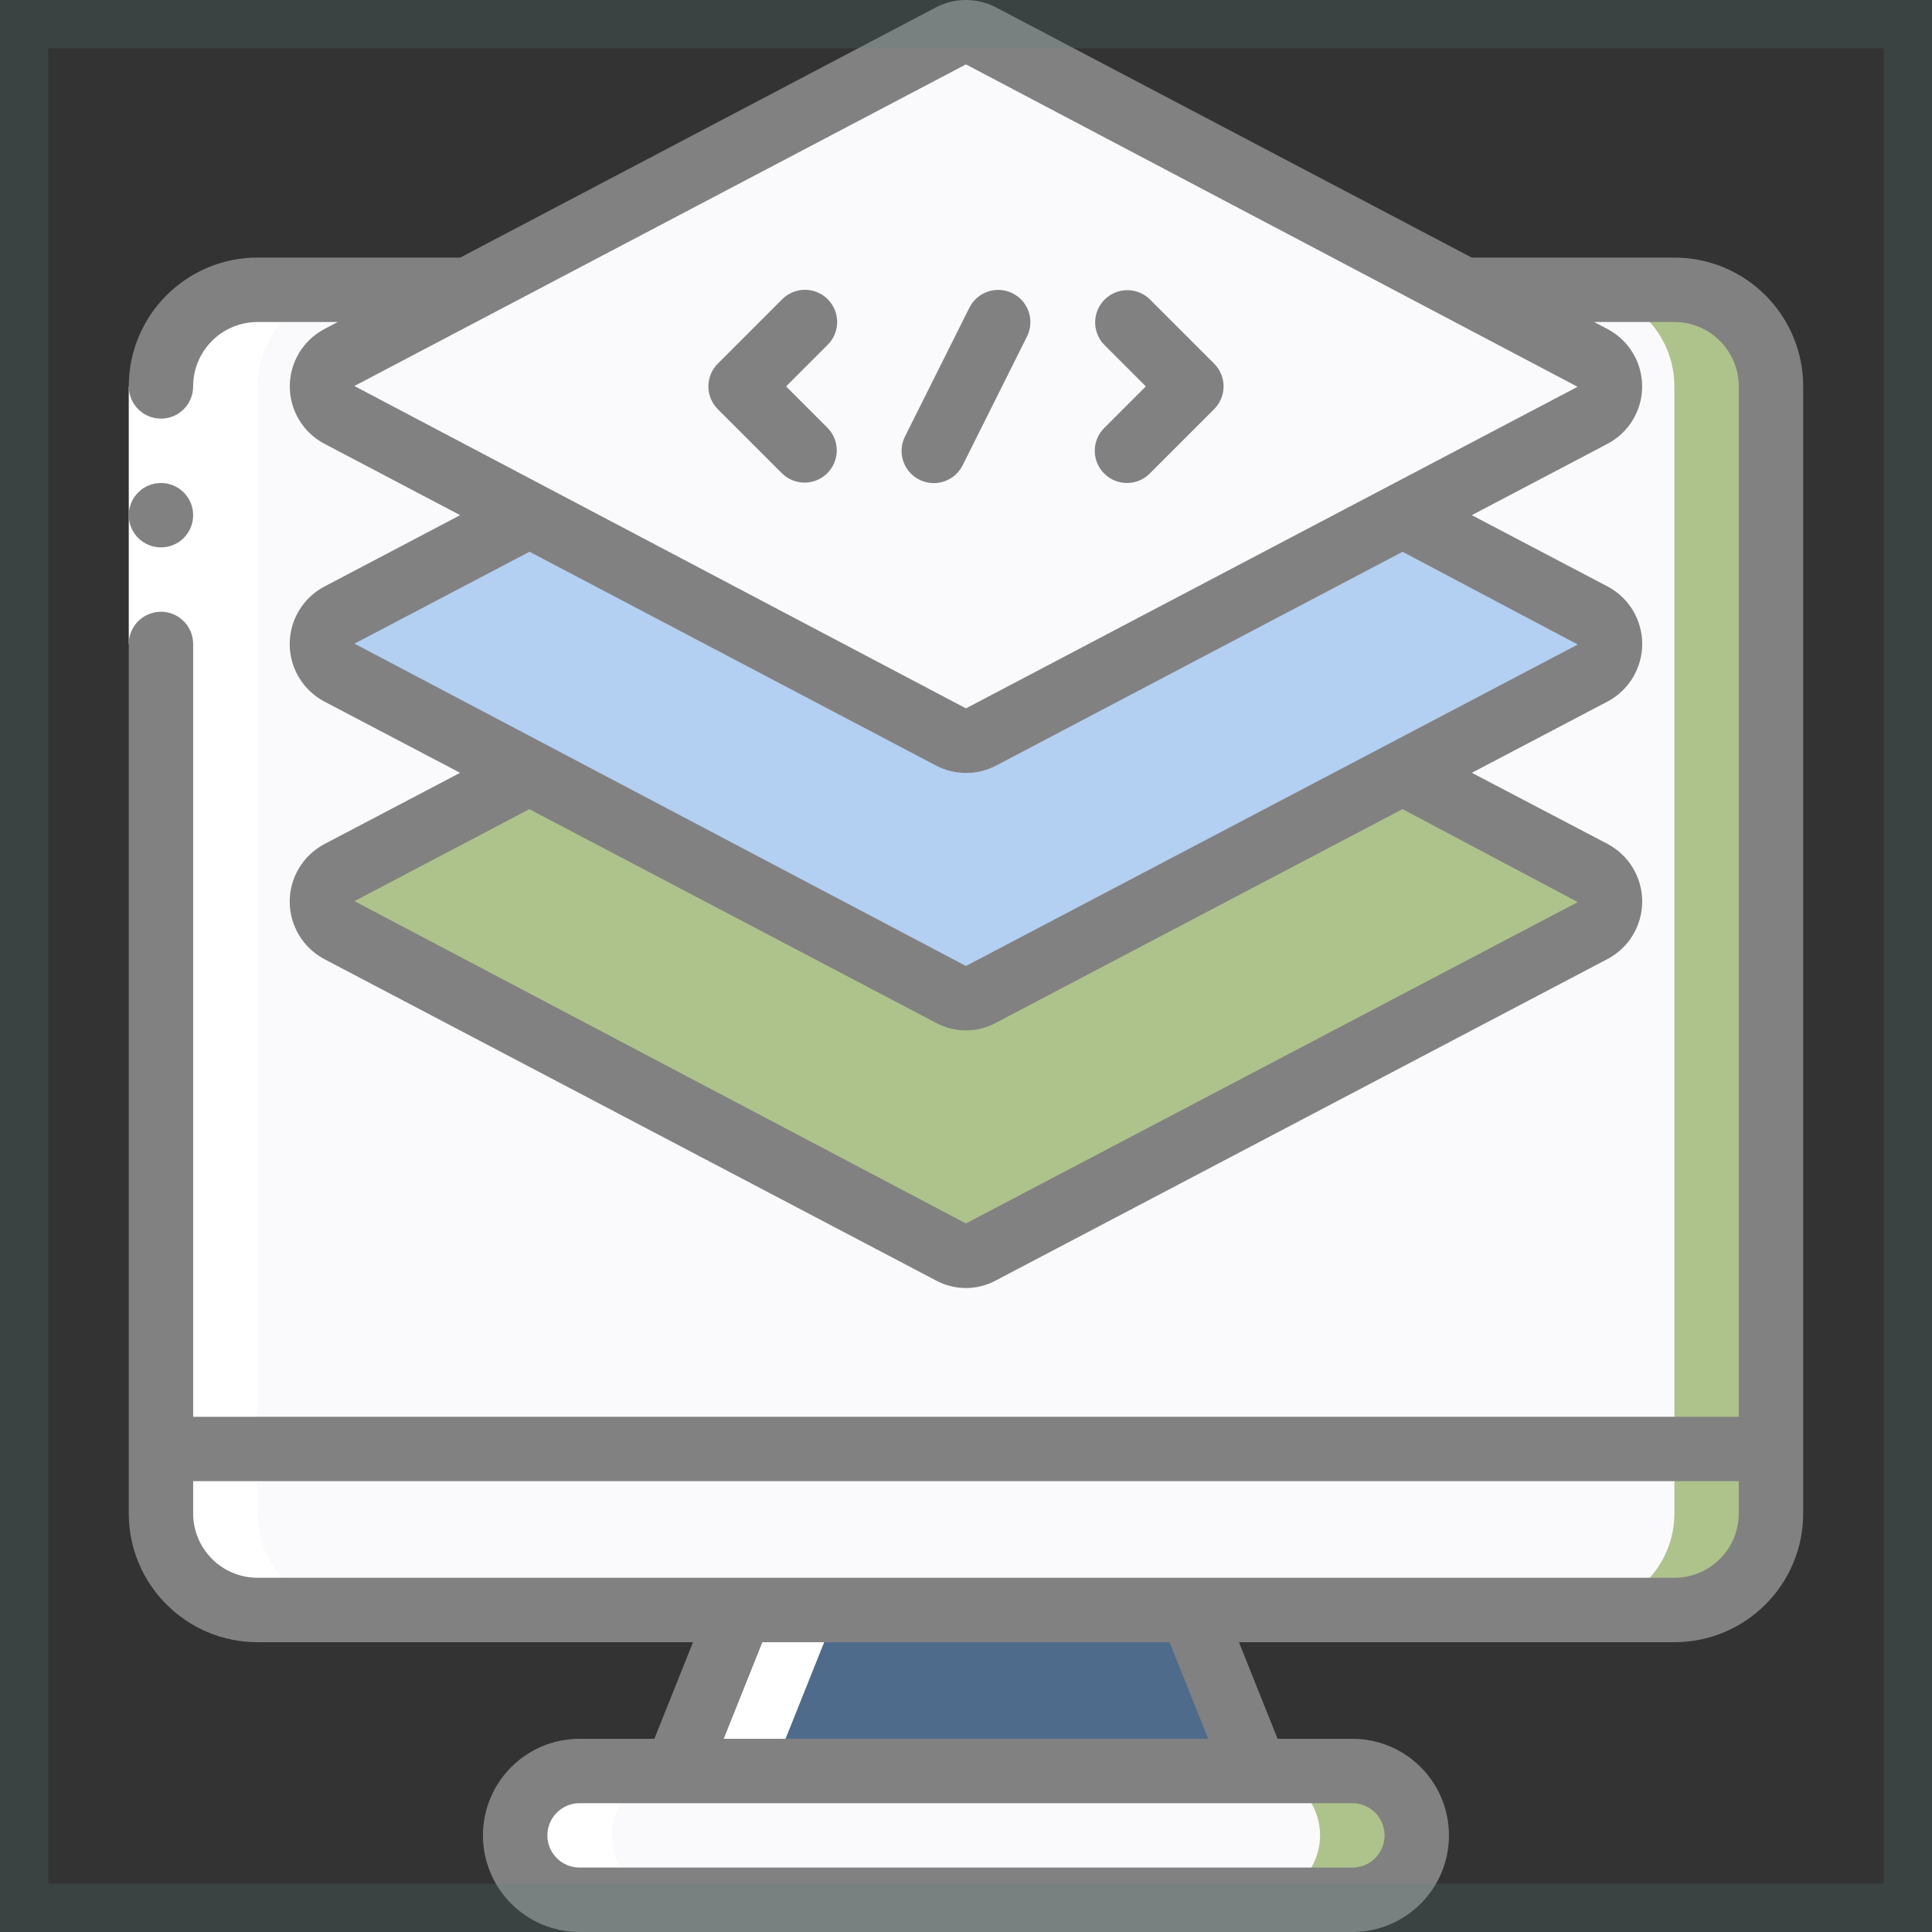 <?xml version="1.0" encoding="UTF-8"?>
<svg xmlns="http://www.w3.org/2000/svg" width="40" height="40" viewBox="0 0 40 40" fill="none">
  <rect x="0" y="0" width="40" height="40" fill="#333333" stroke="none"/>
  <g clip-path="url(#clip0_407_1706)">
    <path d="M36.665 30V31.333C36.665 32.438 35.77 33.333 34.665 33.333H5.332C4.227 33.333 3.332 32.438 3.332 31.333V30H36.665Z" fill="#FAFAFD"></path>
    <path d="M34.666 30V31.333C34.666 32.438 33.771 33.333 32.666 33.333H34.666C35.771 33.333 36.666 32.438 36.666 31.333V30H34.666Z" fill="#ADC38B"></path>
    <path d="M36.665 8V30H3.332V8C3.332 6.895 4.227 6 5.332 6H34.665C35.77 6 36.665 6.895 36.665 8Z" fill="#FAFAFD"></path>
    <path d="M34.666 6H32.666C33.771 6 34.666 6.895 34.666 8V30H36.666V8C36.666 6.895 35.771 6 34.666 6Z" fill="#ADC38B"></path>
    <path d="M25.998 36.669H13.998L15.331 33.336H24.665L25.998 36.669Z" fill="#6CA4E6" fill-opacity="0.5"></path>
    <path d="M29.333 38.001C29.327 38.735 28.733 39.329 27.999 39.335H11.999C11.264 39.332 10.668 38.737 10.666 38.001C10.671 37.267 11.265 36.673 11.999 36.668H27.999C28.735 36.67 29.331 37.266 29.333 38.001Z" fill="#FAFAFD"></path>
    <path d="M27.998 36.668H25.998C26.733 36.67 27.329 37.266 27.331 38.001C27.326 38.735 26.732 39.329 25.998 39.335H27.998C28.732 39.329 29.326 38.735 29.331 38.001C29.329 37.266 28.733 36.67 27.998 36.668Z" fill="#ADC38B"></path>
    <path d="M32.973 8.601L29.039 10.668L20.313 15.255C20.117 15.361 19.881 15.361 19.686 15.255L10.959 10.668L7.026 8.601C6.804 8.483 6.666 8.252 6.666 8.001C6.666 7.75 6.804 7.52 7.026 7.401L19.686 0.748C19.881 0.641 20.117 0.641 20.313 0.748L32.973 7.401C33.194 7.52 33.333 7.75 33.333 8.001C33.333 8.252 33.194 8.483 32.973 8.601Z" fill="#FAFAFD"></path>
    <path d="M32.973 13.935L29.039 16.001L20.313 20.588C20.117 20.695 19.881 20.695 19.686 20.588L10.959 16.001L7.026 13.935C6.804 13.816 6.666 13.586 6.666 13.335C6.666 13.084 6.804 12.853 7.026 12.735L10.959 10.668L19.686 15.255C19.881 15.361 20.117 15.361 20.313 15.255L29.039 10.668L32.973 12.735C33.194 12.853 33.333 13.084 33.333 13.335C33.333 13.586 33.194 13.816 32.973 13.935Z" fill="#6CA4E6" fill-opacity="0.5"></path>
    <path d="M32.973 19.267L20.313 25.92C20.117 26.027 19.881 26.027 19.686 25.92L7.026 19.267C6.804 19.148 6.666 18.918 6.666 18.667C6.666 18.416 6.804 18.185 7.026 18.067L10.959 16L19.686 20.587C19.881 20.693 20.117 20.693 20.313 20.587L29.039 16L32.973 18.067C33.194 18.185 33.333 18.416 33.333 18.667C33.333 18.918 33.194 19.148 32.973 19.267Z" fill="#ADC38B"></path>
    <path d="M11.999 39.335H13.999C13.264 39.332 12.668 38.737 12.666 38.001C12.671 37.267 13.265 36.673 13.999 36.668H11.999C11.265 36.673 10.671 37.267 10.666 38.001C10.668 38.737 11.264 39.332 11.999 39.335Z" fill="white"></path>
    <path d="M3.332 8V31.333C3.332 32.438 4.227 33.333 5.332 33.333H7.332C6.227 33.333 5.332 32.438 5.332 31.333V8C5.332 6.895 6.227 6 7.332 6H5.332C4.227 6 3.332 6.895 3.332 8Z" fill="white"></path>
    <path d="M17.331 33.332H15.331L13.998 36.665H15.998L17.331 33.332Z" fill="white"></path>
    <path d="M2.666 8H3.999V13.333H2.666V8Z" fill="white"></path>
    <path d="M2.666 31.333C2.666 32.806 3.86 34 5.333 34H14.348L13.548 36H11.999C10.895 36 9.999 36.895 9.999 38C9.999 39.104 10.895 40 11.999 40H27.999C29.104 40 29.999 39.104 29.999 38C29.999 36.895 29.104 36 27.999 36H26.451L25.651 34H34.666C36.139 34 37.333 32.806 37.333 31.333V8C37.333 6.527 36.139 5.333 34.666 5.333H30.471L20.621 0.153C20.231 -0.051 19.766 -0.051 19.377 0.153L9.528 5.333H5.333C3.86 5.333 2.666 6.527 2.666 8C2.666 8.368 2.964 8.667 3.333 8.667C3.701 8.667 3.999 8.368 3.999 8C3.999 7.263 4.596 6.667 5.333 6.667H6.993L6.715 6.813C6.275 7.045 6 7.502 6 8C6 8.498 6.275 8.955 6.715 9.187L9.527 10.666L6.714 12.145C6.274 12.378 5.998 12.836 5.998 13.334C5.998 13.833 6.274 14.29 6.714 14.524L9.526 16L6.714 17.477C6.274 17.711 5.998 18.168 5.998 18.667C5.998 19.165 6.274 19.623 6.714 19.857L19.373 26.508C19.762 26.72 20.233 26.72 20.623 26.508L33.285 19.854C33.725 19.62 34 19.162 34 18.664C34 18.165 33.725 17.708 33.285 17.474L30.473 16L33.285 14.523C33.725 14.289 34 13.831 34 13.332C34 12.834 33.725 12.376 33.285 12.143L30.472 10.666L33.283 9.188C33.724 8.955 33.999 8.498 33.999 8.001C33.999 7.503 33.724 7.046 33.283 6.813L33.006 6.667H34.666C35.402 6.667 35.999 7.263 35.999 8V29.333H3.999V13.333C3.999 12.965 3.701 12.666 3.333 12.666C2.964 12.666 2.666 12.965 2.666 13.333V31.333ZM32.666 18.677L19.999 25.33L7.339 18.657L10.959 16.753L19.373 21.174C19.762 21.387 20.233 21.387 20.623 21.174L29.038 16.752L32.666 18.677ZM32.666 13.344L19.999 20L7.339 13.326L10.963 11.423L19.38 15.85C19.77 16.054 20.234 16.054 20.624 15.85L29.039 11.424L32.666 13.344ZM19.999 14.666L7.337 7.992L19.999 1.333L32.662 8.008L19.999 14.666ZM28.666 38C28.666 38.368 28.367 38.666 27.999 38.666H11.999C11.631 38.666 11.333 38.368 11.333 38C11.333 37.632 11.631 37.333 11.999 37.333H27.999C28.367 37.333 28.666 37.632 28.666 38ZM25.015 36H14.984L15.784 34H24.215L25.015 36ZM35.999 30.666V31.333C35.999 32.07 35.402 32.666 34.666 32.666H5.333C4.596 32.666 3.999 32.07 3.999 31.333V30.666H35.999Z" fill="#828181"></path>
    <path d="M3.333 11.333C3.701 11.333 3.999 11.035 3.999 10.667C3.999 10.299 3.701 10 3.333 10C2.964 10 2.666 10.299 2.666 10.667C2.666 11.035 2.964 11.333 3.333 11.333Z" fill="#828181"></path>
    <path d="M17.137 6.195C16.877 5.935 16.455 5.935 16.195 6.195L14.861 7.529C14.601 7.789 14.601 8.211 14.861 8.471L16.195 9.805C16.456 10.057 16.872 10.054 17.129 9.796C17.386 9.539 17.39 9.123 17.137 8.862L16.275 8L17.137 7.138C17.398 6.878 17.398 6.456 17.137 6.195Z" fill="#828181"></path>
    <path d="M22.861 9.804C23.122 10.065 23.544 10.065 23.804 9.804L25.137 8.471C25.398 8.211 25.398 7.789 25.137 7.528L23.804 6.195C23.542 5.942 23.127 5.946 22.869 6.203C22.612 6.46 22.609 6.876 22.861 7.138L23.723 8L22.861 8.862C22.601 9.122 22.601 9.544 22.861 9.804Z" fill="#828181"></path>
    <path d="M19.035 9.932C19.193 10.011 19.377 10.024 19.544 9.968C19.712 9.912 19.851 9.792 19.93 9.634L21.263 6.967C21.428 6.638 21.294 6.237 20.964 6.072C20.635 5.908 20.234 6.042 20.07 6.371L18.736 9.038C18.657 9.196 18.644 9.379 18.7 9.547C18.756 9.715 18.877 9.853 19.035 9.932Z" fill="#828181"></path>
  </g>
  <rect x="0.5" y="0.5" width="39" height="39" stroke="#57817F" stroke-opacity="0.2"></rect>
  <defs>
    <clipPath id="clip0_407_1706">
      <rect width="40" height="40" fill="white"></rect>
    </clipPath>
  </defs>
</svg>
